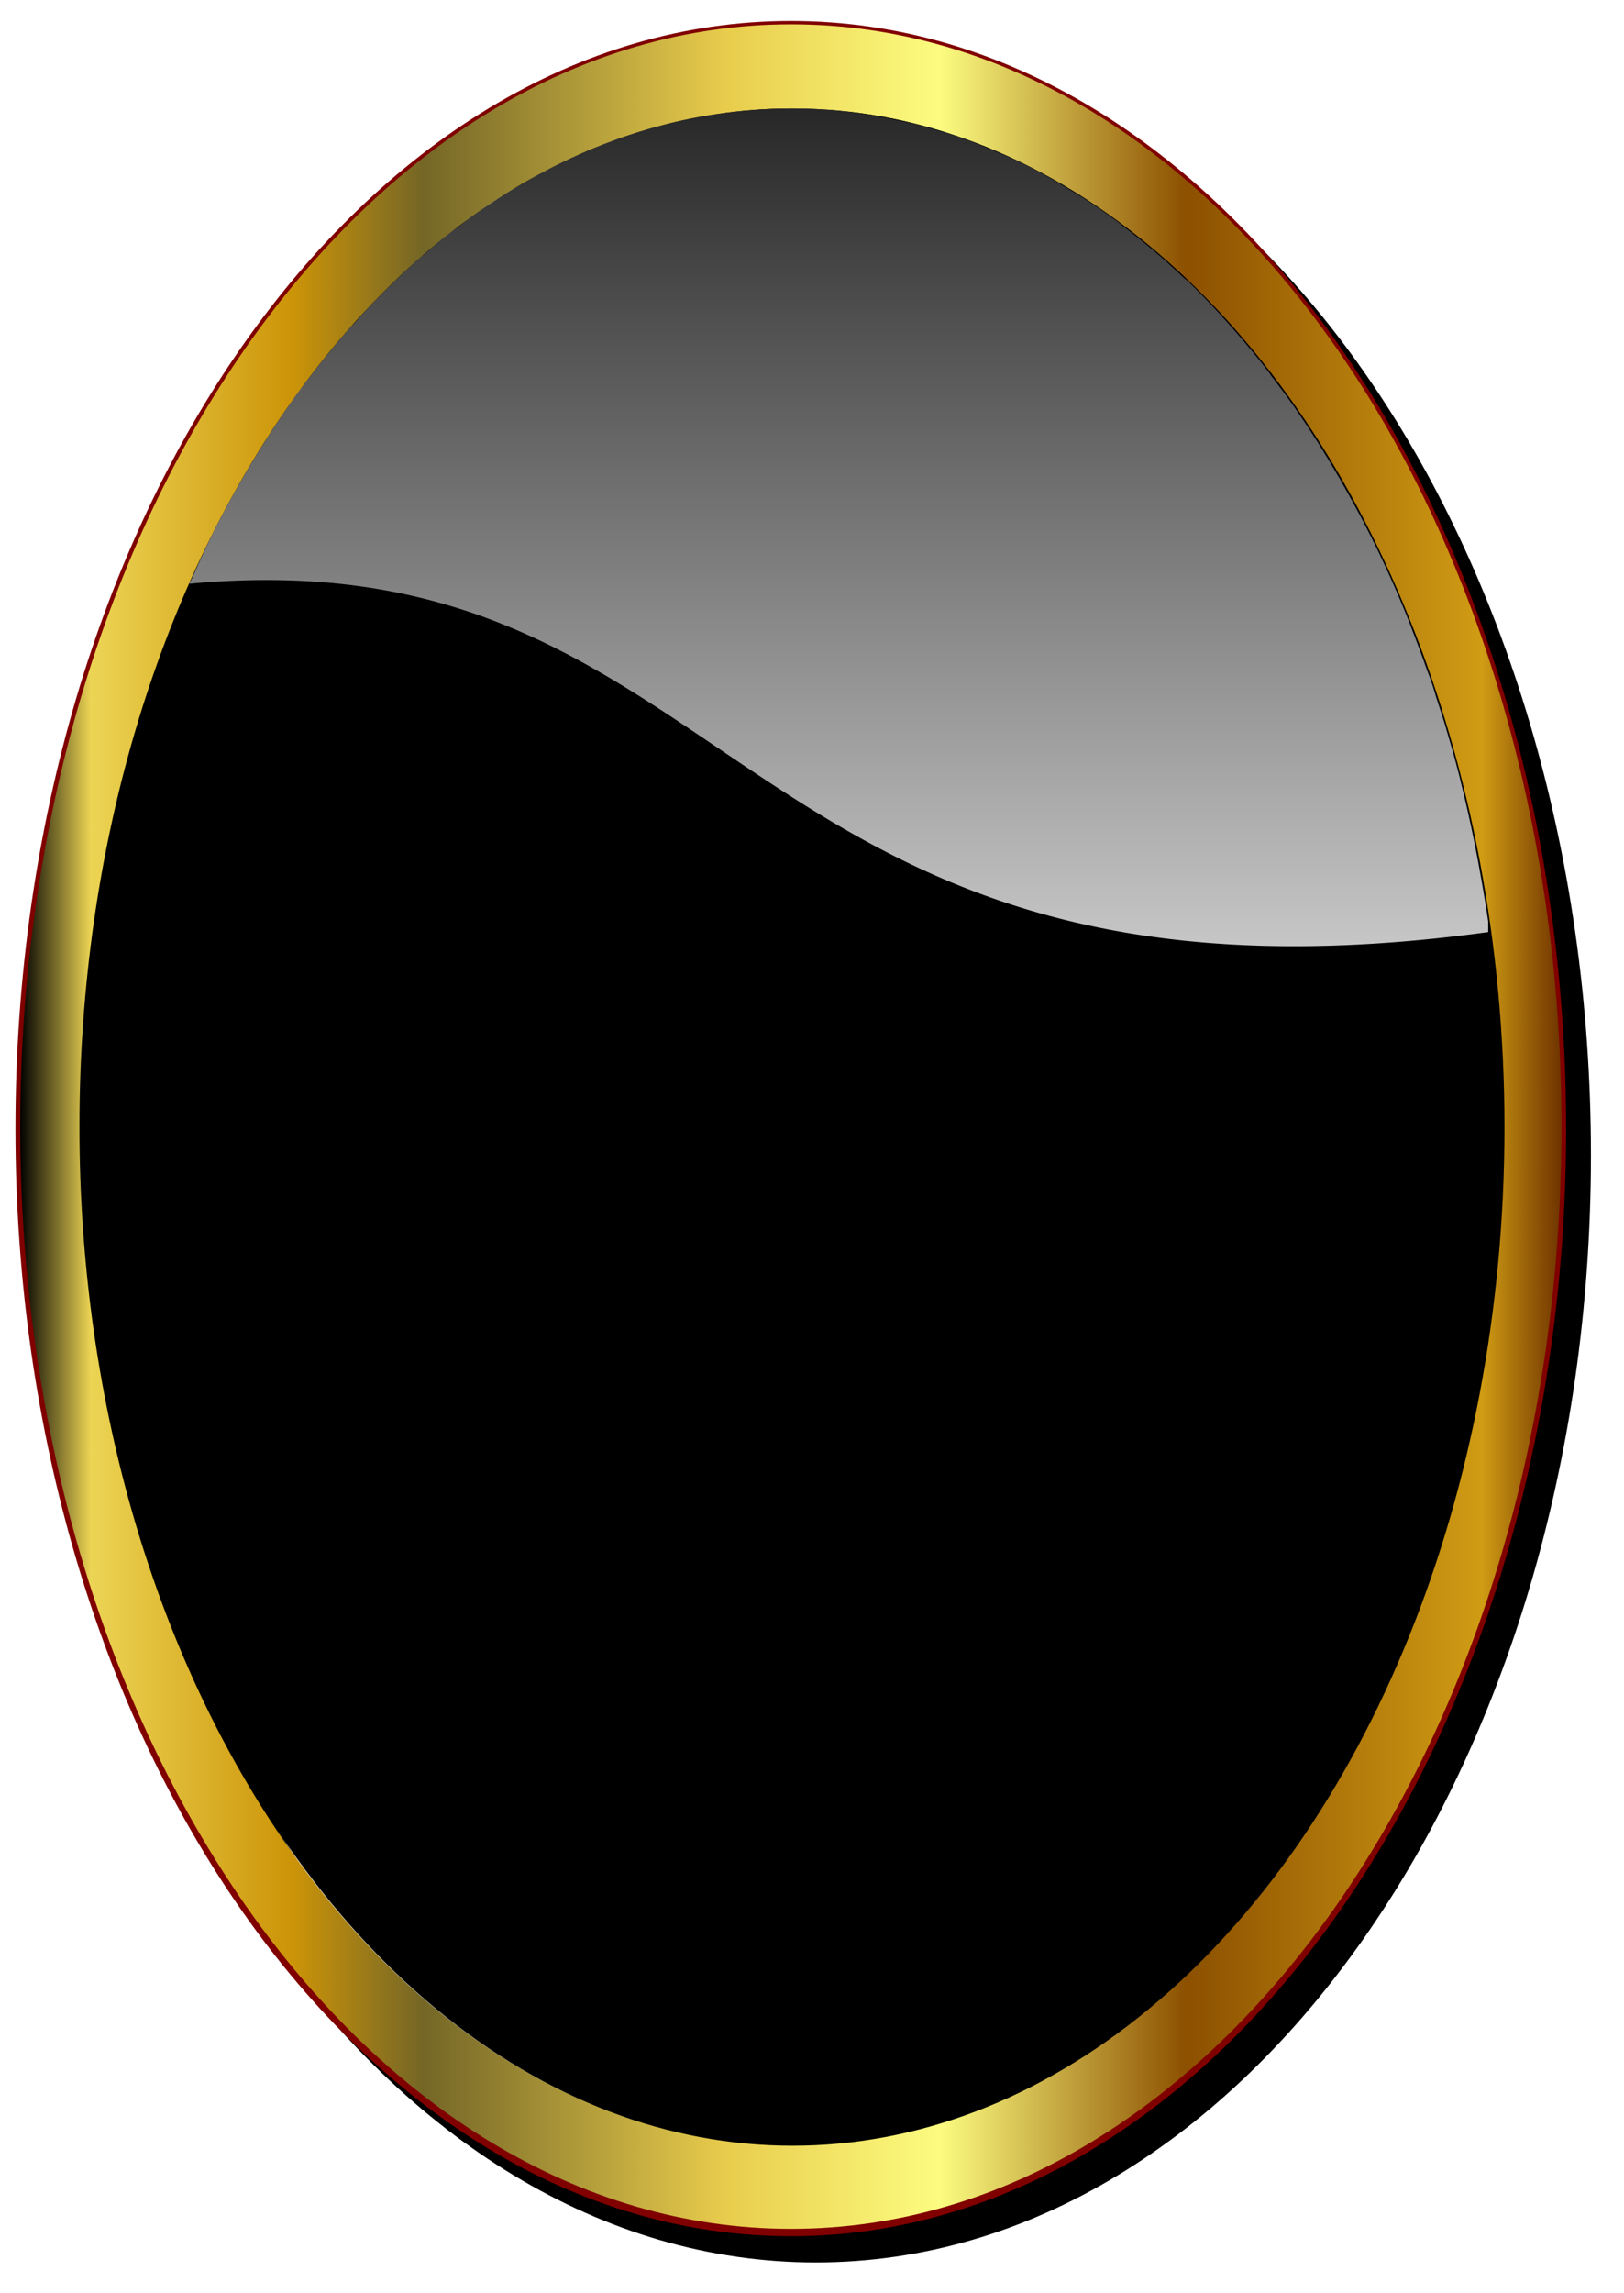 <svg xmlns="http://www.w3.org/2000/svg" viewBox="0 0 743.5 1049.3"><defs><filter id="a" color-interpolation-filters="sRGB"><feGaussianBlur stdDeviation="1.148"/></filter><filter id="b" color-interpolation-filters="sRGB"><feGaussianBlur stdDeviation=".656"/></filter><filter id="d" color-interpolation-filters="sRGB"><feGaussianBlur stdDeviation=".355"/></filter><linearGradient id="c" y2="102.83" gradientUnits="userSpaceOnUse" x2="495.88" gradientTransform="translate(1743.7 -604.3)" y1="102.83" x1="359.16"><stop offset="0"/><stop offset=".046" stop-color="#ecd454"/><stop offset=".177" stop-color="#cc9408"/><stop offset=".262" stop-color="#746626"/><stop offset=".458" stop-color="#e8cc4c"/><stop offset=".597" stop-color="#fcfc80"/><stop offset=".757" stop-color="#8c5000"/><stop offset=".949" stop-color="#d09c14"/><stop offset="1" stop-color="#703400"/></linearGradient><linearGradient id="e" y2="32.517" gradientUnits="userSpaceOnUse" y1="127.45" gradientTransform="translate(-17.272 -637.88)" x2="2183.7" x1="2183.7"><stop offset="0" stop-color="#fff" stop-opacity=".833"/><stop offset="1" stop-color="#fff" stop-opacity="0"/></linearGradient></defs><g transform="matrix(5.16 0 0 5.403 -10841.739 3224.938)"><path d="M706.76-527.16c-38.371 0-69.505 42.304-69.505 94.482s31.134 94.447 69.505 94.447 69.47-42.269 69.47-94.447-31.099-94.482-69.47-94.482zm0 7.216c35.44 0 64.167 39.074 64.167 87.266s-28.727 87.231-64.167 87.231-64.167-39.039-64.167-87.23c0-10.014 1.24-19.634 3.523-28.592 8.705-34.152 32.567-58.675 60.643-58.675z" transform="matrix(.99 0 0 .993 1473.8 -69.407)" filter="url(#a)"/><path d="M706.76-527.16c-38.371 0-69.505 42.304-69.505 94.482s31.134 94.447 69.505 94.447 69.47-42.269 69.47-94.447-31.099-94.482-69.47-94.482zm0 7.216c35.44 0 64.167 39.074 64.167 87.266s-28.727 87.231-64.167 87.231-64.167-39.039-64.167-87.23 28.727-87.267 64.167-87.267z" transform="matrix(.99 0 0 .993 1471.6 -71.634)" filter="url(#b)" fill="maroon"/><path d="M2171.3-594.82c-37.756 0-68.392 41.806-68.392 93.369s30.635 93.334 68.392 93.334c37.756 0 68.357-41.771 68.357-93.334s-30.6-93.369-68.357-93.369zm0 7.131c34.872 0 63.139 38.614 63.139 86.237 0 47.624-28.267 86.202-63.139 86.202s-63.139-38.579-63.139-86.202c0-47.624 28.267-86.237 63.139-86.237z" fill="url(#c)"/><ellipse cy="102.83" rx="68.364" transform="translate(1776.4 -596.44) scale(.924)" ry="93.363" cx="427.52" filter="url(#d)"/><path d="M2171.3-587.69a48.275 48.275 0 00-2.957.104c-.105.007-.208-.008-.313 0-.071.004-.138.03-.209.035-.934.069-1.86.155-2.783.278-.07.01-.139.025-.208.035-1.062.147-2.121.338-3.166.557a47.28 47.28 0 00-2.679.626c-.035.01-.069.025-.104.034-.442.12-.883.25-1.322.383-.362.11-.719.23-1.078.348-.324.106-.653.2-.974.313-.804.283-1.61.615-2.4.94-.477.195-.955.38-1.427.59a52.05 52.05 0 00-1.774.836c-.126.062-.257.11-.383.174-.73.366-1.44.78-2.157 1.182-.334.187-.677.362-1.008.557-.585.344-1.164.677-1.74 1.044-.235.15-.462.298-.695.452-.027.018-.043.052-.07.07-.361.238-.722.483-1.079.73-.32.221-.623.467-.94.696-.203.147-.423.267-.625.417-.864.642-1.7 1.323-2.54 2.018-.032.026-.072.043-.104.07-.528.438-1.048.897-1.565 1.356a66.734 66.734 0 00-2.783 2.61c-.175.172-.35.345-.522.52-.355.361-.694.744-1.044 1.114-.17.18-.353.339-.522.522-.478.518-.96 1.064-1.426 1.6a75.695 75.695 0 00-2.887 3.514c-.02.025-.05.043-.07.07-.462.6-.909 1.223-1.357 1.843a87.865 87.865 0 00-6.296 10.158c-.698 1.318-1.34 2.697-1.983 4.07-.061.13-.148.251-.209.383 49.058-4.368 48.013 38.29 115.25 29.499v-.905a112.803 112.803 0 00-.626-3.653c-.134-.727-.27-1.437-.418-2.156a108.06 108.06 0 00-1.357-5.879c-.048-.187-.088-.371-.138-.557-.178-.664-.367-1.326-.557-1.983-.188-.652-.392-1.304-.591-1.948-.025-.08-.044-.162-.07-.243-.264-.845-.553-1.675-.835-2.505-.122-.359-.222-.722-.348-1.079-.112-.316-.233-.624-.348-.939-.03-.083-.074-.16-.104-.243-.37-1.007-.751-2.008-1.148-2.992-.221-.547-.432-1.095-.661-1.635a97.723 97.723 0 00-.661-1.53 94.39 94.39 0 00-1.809-3.827 88.858 88.858 0 00-3.374-6.088c-.04-.066-.064-.143-.105-.209-.043-.072-.095-.137-.139-.208a84.923 84.923 0 00-1.74-2.749c-.036-.056-.066-.117-.103-.174-.032-.048-.072-.09-.105-.139a81.268 81.268 0 00-1.983-2.852 77.69 77.69 0 00-2.052-2.644c-.052-.065-.087-.144-.14-.209-.093-.116-.183-.232-.277-.348a74.691 74.691 0 00-2.018-2.365 70.308 70.308 0 00-2.087-2.261 67.344 67.344 0 00-2.749-2.714c-.189-.174-.4-.315-.591-.487a64.638 64.638 0 00-1.913-1.67c-.057-.047-.117-.091-.174-.139a62.246 62.246 0 00-3.096-2.4c-.155-.112-.297-.238-.452-.348a58.657 58.657 0 00-1.983-1.357c-.831-.54-1.69-1.039-2.54-1.53-.943-.545-1.887-1.083-2.852-1.566a51.839 51.839 0 00-2.575-1.182c-.666-.29-1.342-.54-2.017-.8-.198-.076-.393-.17-.592-.244a49.218 49.218 0 00-2.643-.904c-.137-.042-.28-.064-.418-.105a48.73 48.73 0 00-1.809-.487c-.162-.041-.324-.1-.487-.139-.607-.148-1.23-.258-1.844-.383-.76-.153-1.527-.3-2.295-.417-.324-.05-.65-.097-.975-.14-.14-.017-.277-.052-.417-.069a46.012 46.012 0 00-2.4-.243c-.13-.01-.254-.027-.383-.035a47.345 47.345 0 00-2.852-.07z" fill="url(#e)"/></g></svg>